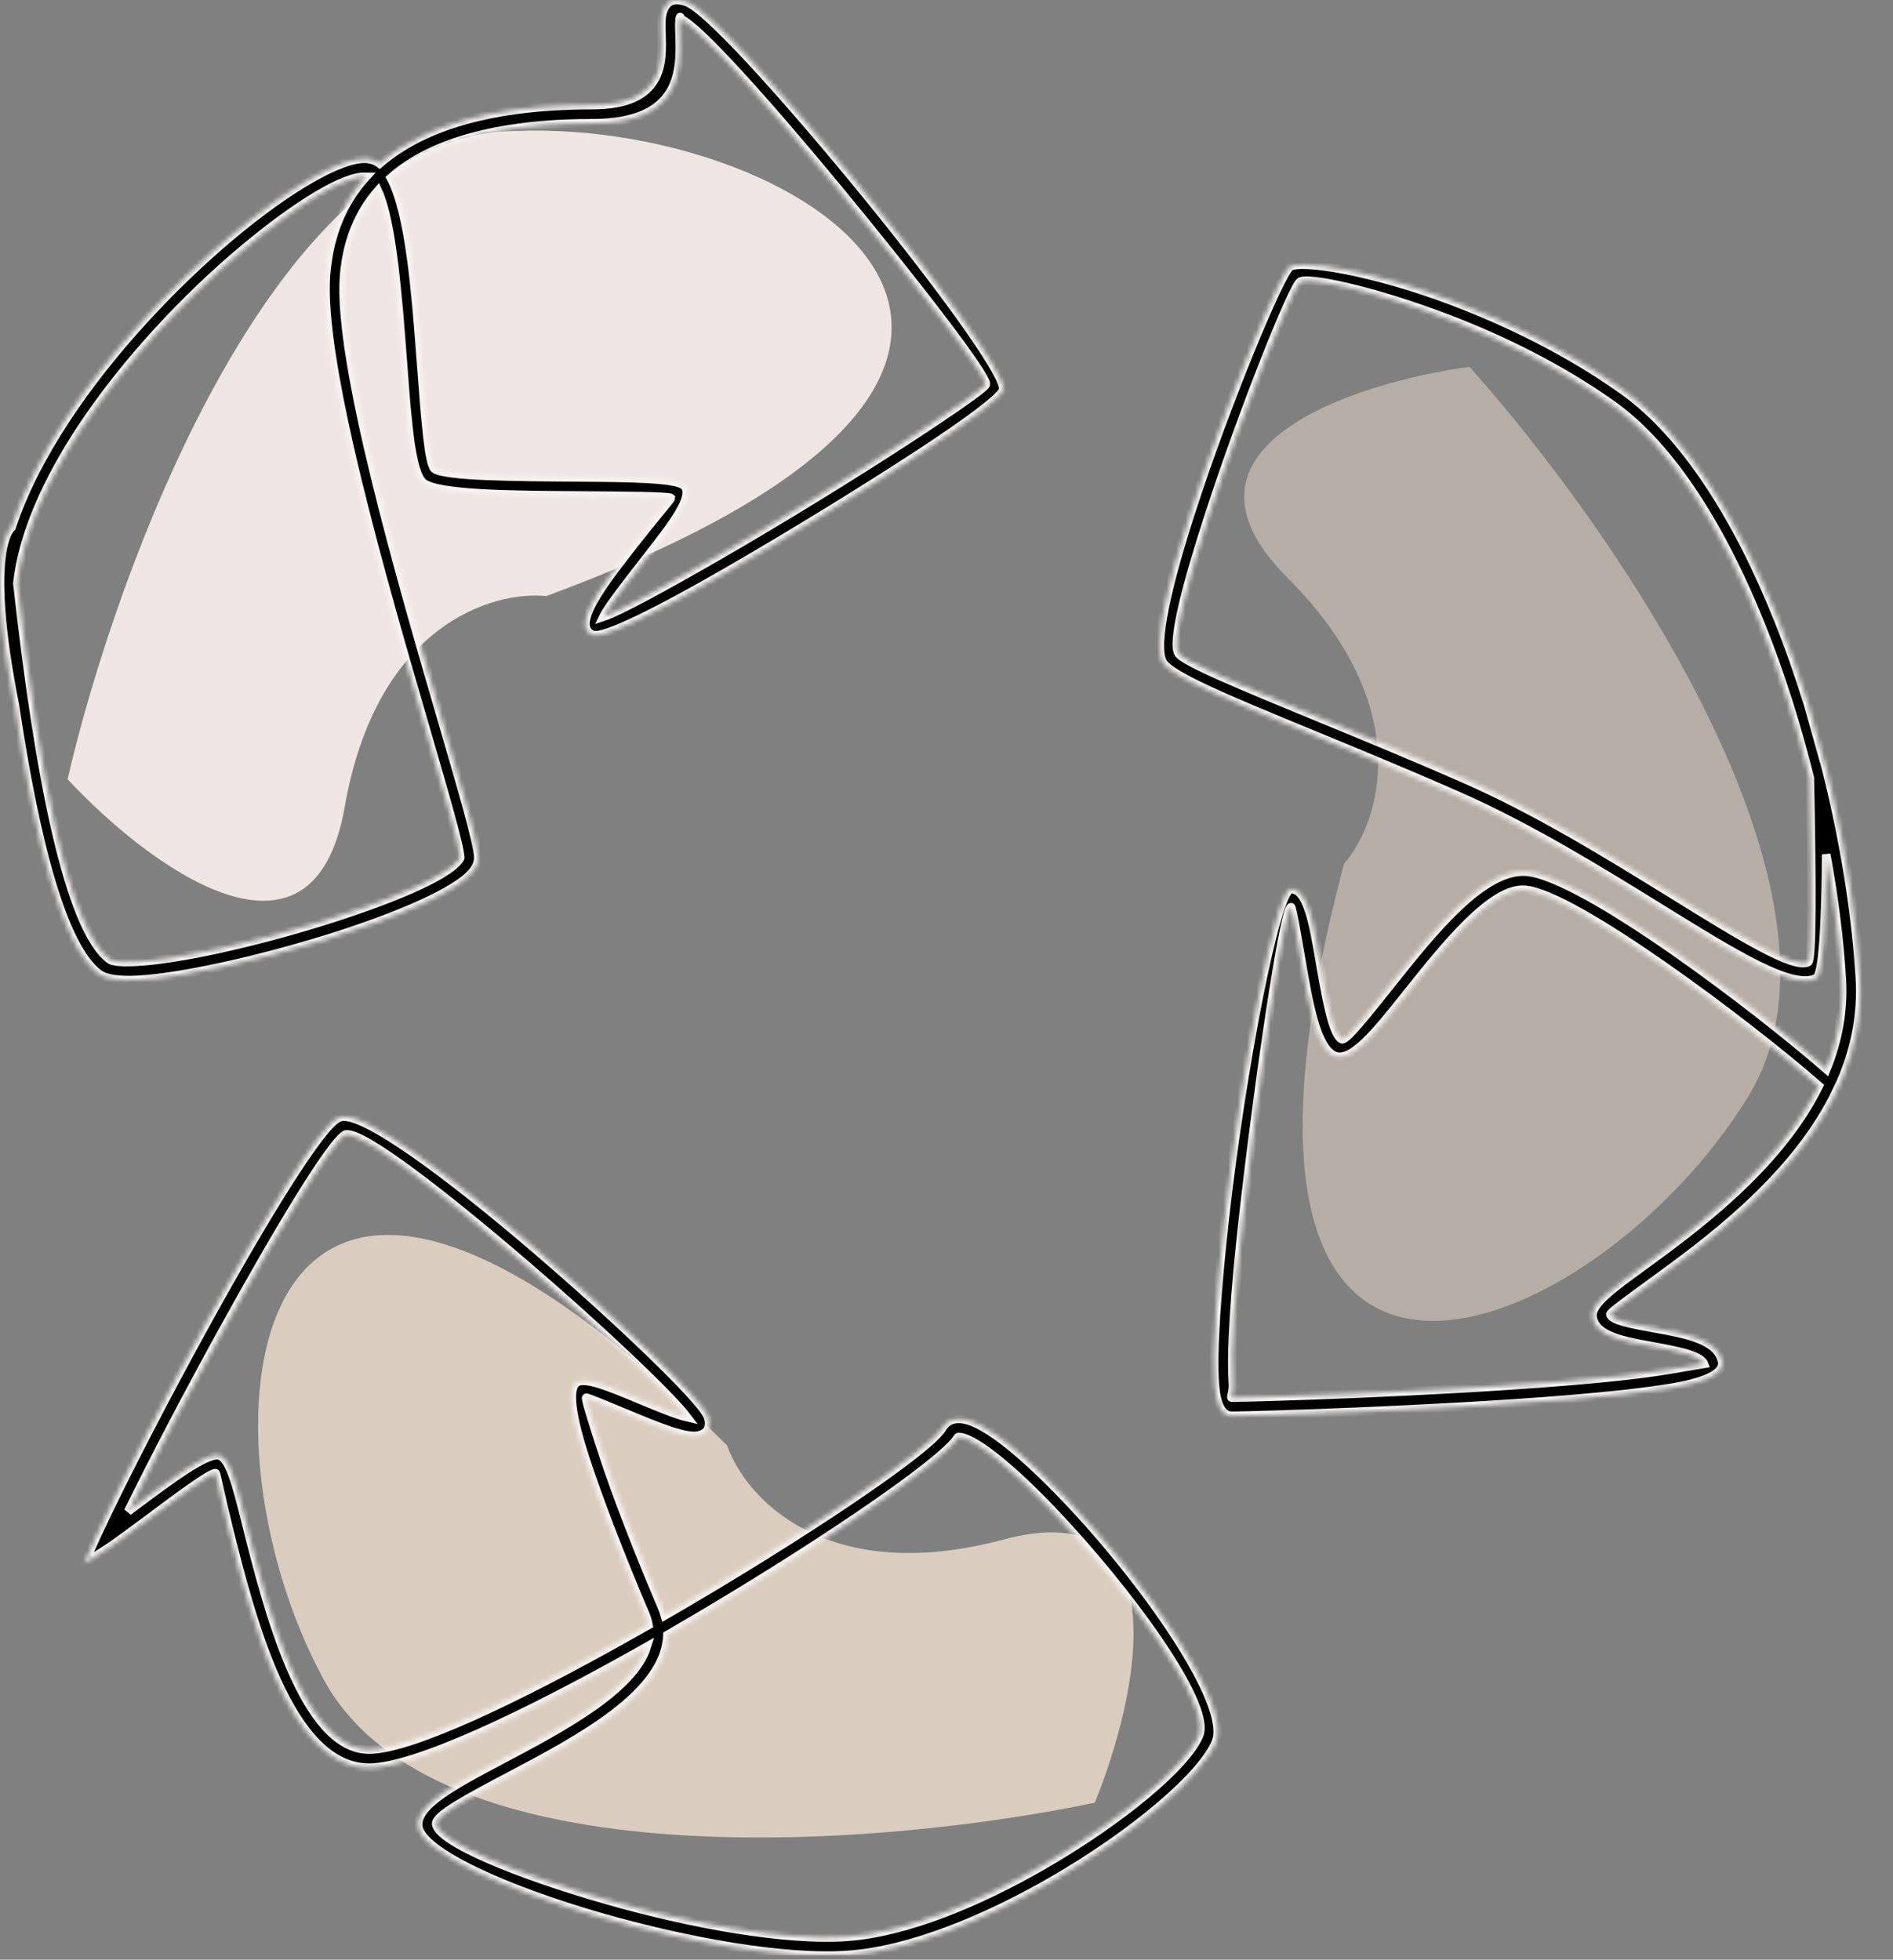 <svg width="400" height="414" viewBox="0 0 400 414" fill="none" xmlns="http://www.w3.org/2000/svg">
<rect x="0" y="0" width="400" height="414" fill="#808080" stroke="none"/>
<g clip-path="url(#clip0_1106_2719)">
<path d="M212.044 325.251C174.342 335.353 157.405 316.222 153.65 305.393C51.34 203.6 38.998 300.977 68.464 354.939C92.037 398.11 186.865 390.196 231.332 380.843C240.612 358.103 249.747 315.149 212.044 325.251Z" fill="#DACDC0"/>
<path d="M72.825 170.533C79.537 132.082 104.021 124.776 115.424 125.929C250.833 75.992 167.706 23.796 106.352 27.801C57.27 31.005 24.519 120.349 14.28 164.621C30.998 182.613 66.113 208.984 72.825 170.533Z" fill="#EFE6E3"/>
<path opacity="0.6" d="M271.999 122C299.599 149.6 291.499 173.833 283.999 182.5C246.998 322 337.5 284 369.5 231.5C395.1 189.5 340.833 111.333 310.499 77.5C286.166 80.833 244.399 94.4 271.999 122Z" fill="#DACDC0"/>
<mask id="path-4-inside-1_1106_2719" fill="white">
<path d="M382.051 148.771C380.143 142.625 378.018 136.556 375.674 130.717C367.339 109.949 356.251 91.908 342.909 82.433C331.488 74.302 318.824 68.169 307.505 63.842C289.746 57.055 274.753 54.891 272.589 56.364C270.54 57.76 259.157 85.045 251.756 107.888C246.865 122.971 243.639 136.389 245.726 139.949C247.441 142.856 260.22 148.118 277.39 155.186C286.609 158.989 297.147 163.317 308.056 168.118C323.28 174.802 338.479 184.213 351.206 192.087C366.827 201.754 378.837 209.181 383.805 206.646C385.124 205.967 385.764 196.159 385.892 180.5C387.595 189.77 388.696 198.733 389.183 206.876C389.58 213.662 388.312 220.013 385.931 225.877C378.043 219.014 365.585 209.194 353.626 200.858C340.899 191.985 328.607 184.699 322.627 184.174C313.498 183.381 302.742 196.889 294.138 207.683C288.773 214.43 284.356 219.962 283.523 219.552C281.552 218.566 280.143 210.346 278.85 202.881C277.493 194.994 276.251 187.824 272.806 187.824C269.644 187.824 262.281 226.249 258.773 257.708C257.966 265.007 257.326 271.934 256.942 277.888C256.558 283.893 256.443 288.925 256.699 292.395C257.006 296.658 258.133 299.104 260.271 299.104C264.625 299.104 302.666 297.99 331.027 295.672C339.81 294.955 347.698 294.11 353.383 293.15C360.053 292.01 364.087 290.333 363.933 287.913C363.92 287.785 363.895 287.644 363.869 287.516C362.832 283.022 356.161 281.806 349.759 280.653C345.022 279.795 340.489 278.976 340.284 277.67C340.233 277.311 343.869 274.661 349.234 270.756C360.399 262.625 378.184 249.667 387.288 232.087L388.965 228.579L389.439 227.465C392.038 221.089 393.447 214.149 392.998 206.658C392.281 194.61 390.22 180.845 386.955 166.863C386.609 165.378 386.238 163.88 385.867 162.395L382.051 148.771ZM382.064 203.253C379.016 204.802 367.8 197.875 353.203 188.835C340.361 180.897 324.996 171.383 309.605 164.623C298.94 159.936 288.223 155.519 278.837 151.665C262.345 144.866 250.079 139.821 249.016 138.028C247.57 135.557 250.783 123.24 255.393 109.053C262.602 86.812 273.101 60.628 274.727 59.526C276.251 58.489 289.503 61.05 306.148 67.414C317.224 71.652 329.58 77.644 340.707 85.544C353.383 94.558 364.036 111.985 372.128 132.139C376.263 142.433 379.708 153.406 382.422 164.328C382.909 187.606 382.883 202.83 382.064 203.253ZM346.993 267.683C340.514 272.395 336.11 275.608 336.52 278.246C337.134 282.241 342.986 283.304 349.093 284.405C354.1 285.314 359.324 286.261 360.079 288.169C359.759 288.233 357.032 288.656 352.755 289.373C347.211 290.32 339.439 291.14 330.719 291.857C302.499 294.174 264.599 295.276 260.271 295.276C259.951 295.276 260.655 294.123 260.514 292.126C260.271 288.822 260.386 283.957 260.758 278.131C261.129 272.241 261.769 265.378 262.576 258.131C265.905 228.208 271.372 191.652 272.806 191.652C273.037 191.652 274.01 197.299 275.086 203.521C276.52 211.882 278.12 221.101 281.808 222.958C285.418 224.763 290.707 218.131 297.134 210.051C305.162 199.975 315.201 187.363 322.294 187.99C327.518 188.451 339.183 195.455 351.449 203.995C363.92 212.689 376.853 222.868 384.343 229.424C375.79 246.71 358.03 259.642 346.993 267.683ZM213.165 305.276C209.375 302.241 206.071 300.269 203.664 299.859C201.641 299.514 200.079 300.064 199.119 301.69C196.315 306.466 169.004 324.815 140.489 341.306C140.322 340.717 140.118 340.115 139.861 339.514C134.932 327.964 130.246 315.903 127.326 306.966C125.06 300.051 123.664 295.416 123.869 295.288C124.048 295.186 128.299 296.966 132.896 298.873C138.735 301.306 145.034 303.931 147.672 303.252C149.439 302.792 150.207 301.652 149.682 299.629C149.631 299.411 149.554 299.206 149.465 299.014H149.452C147.723 295.314 130.758 278.989 113.216 263.957C95.457 248.733 76.84 234.738 72.013 235.993C71.82 236.044 71.641 236.108 71.462 236.197C67.685 237.964 55.726 257.516 43.805 279.13C35.022 295.045 26.161 312.177 20.604 324.072L17.774 330.333L23.626 326.543C25.393 325.301 27.249 323.931 29.119 322.535L31.014 321.14C37.8 316.069 44.522 311.063 45.559 311.242C45.726 311.268 46.596 315.98 48.274 322.689C52.986 341.486 61.039 373.637 78.12 373.445C87.851 373.329 110.911 362.369 134.561 349.091C135.265 348.694 135.969 348.297 136.686 347.888C133.805 357.094 118.389 365.25 106.046 371.767C95.982 377.094 87.749 381.447 88.389 385.916C89.132 391.178 106.545 399.194 127.096 405.071C145.124 410.218 165.726 413.982 179.362 412.996C192.422 412.036 208.351 405.442 222.371 397.35C239.618 387.401 254.112 375.032 256.942 367.99C260.143 359.975 241.731 333.88 225.162 316.53C220.899 312.075 216.763 308.156 213.165 305.276ZM132.691 345.762C109.503 358.771 87.083 369.526 78.094 369.629C64.023 369.783 56.43 339.488 51.987 321.754C49.951 313.637 48.491 307.849 46.161 307.465C43.523 307.043 36.161 312.523 28.722 318.067L27.096 319.296C32.499 308.246 39.849 294.213 47.16 280.961C58.684 260.064 69.964 241.268 73.011 239.68C76.52 238.912 93.818 252.356 110.732 266.863C126.366 280.256 141.436 294.469 145.214 299.424C142.832 298.874 138.466 297.055 134.356 295.34C128.85 293.048 123.741 290.922 121.91 292.023C119.861 293.253 120.86 299.488 123.69 308.156C126.635 317.183 131.372 329.36 136.34 341.012C136.673 341.78 136.891 342.548 137.032 343.304C135.585 344.123 134.138 344.943 132.691 345.762ZM253.395 366.569C250.847 372.92 237.045 384.494 220.476 394.046C206.891 401.895 191.539 408.272 179.093 409.181C165.918 410.141 145.815 406.441 128.146 401.396C108.901 395.89 92.704 389.104 92.166 385.378C91.91 383.56 99.068 379.77 107.826 375.147C122.294 367.503 140.643 357.798 141.027 345.416C170.502 328.413 199.298 308.912 202.409 303.637C202.461 303.56 202.666 303.56 203.024 303.624C204.753 303.918 207.48 305.608 210.771 308.246C214.24 311.037 218.248 314.815 222.397 319.168C238.21 335.724 256.02 359.987 253.395 366.569ZM20.86 205.736C22.32 206.838 25.239 207.209 29.132 207.004C38.402 206.492 54.432 202.907 68.888 198.438C83.549 193.893 96.724 188.349 100.015 184.008C100.758 183.022 101.116 182.023 101.065 180.999C100.899 177.926 97.762 167.158 93.613 152.932C84.753 122.561 71.244 76.185 72.717 58.221C73.331 50.717 75.892 44.853 79.849 40.307C82.922 47.042 84.125 63.176 85.162 76.991C86.084 89.373 86.891 100 89.465 102.036C92.55 104.469 108.248 104.584 122.025 104.674C132.307 104.751 141.436 104.815 141.795 105.212C141.795 105.429 137.864 110.013 133.844 115.16C128.21 122.382 122.102 130.205 124.087 133.227C124.381 133.662 124.791 133.97 125.329 134.136C127.685 134.879 139.234 129.066 153.165 121.05C166.763 113.227 182.794 103.381 194.535 95.685C204.394 89.219 211.436 84.021 211.961 82.369C212.858 79.514 196.878 57.862 180.169 37.632C165.086 19.36 149.349 1.921 145.06 0.41C142.256 -0.576 140.835 0.269 140.105 2.356C139.644 3.637 139.708 5.34 139.772 7.363C139.977 13.137 140.284 22.203 125.201 22.203C110.118 22.203 95.559 24.456 84.894 31.114C83.229 32.151 81.667 33.304 80.207 34.559C80.105 34.482 79.99 34.392 79.887 34.328C79.183 33.867 78.325 33.611 77.365 33.547C72.128 33.24 60.963 39.667 48.76 49.923C36.801 59.987 23.626 73.803 13.946 88.515C9.004 96.031 4.957 103.79 2.435 111.434C2.435 111.434 -3.493 115.48 3.165 149.091C7.544 178.361 13.331 200.051 20.86 205.736ZM86.916 34.354C96.878 28.131 110.899 26.031 125.201 26.031C144.228 26.031 143.844 14.559 143.587 7.235C143.536 5.608 143.485 4.251 143.703 3.637C143.78 3.432 143.651 3.957 143.792 4.008C147.39 5.288 162.499 22.215 177.224 40.051C193.267 59.488 208.824 79.616 208.312 81.229C208.082 81.972 201.628 86.466 192.435 92.484C180.643 100.218 164.676 110.026 151.257 117.747C139.964 124.251 130.617 129.296 127.48 130.32C128.491 128.22 132.806 122.689 136.852 117.503C141.936 110.986 146.66 104.943 144.637 102.676C143.152 101.012 133.216 100.948 122.038 100.871C108.876 100.768 93.882 100.666 91.82 99.04C90.579 98.054 89.836 88.195 88.978 76.71C87.877 62.151 86.609 45.135 82.576 37.58C83.907 36.389 85.367 35.327 86.916 34.354ZM17.121 90.602C26.596 76.223 39.503 62.702 51.219 52.843C62.704 43.188 72.832 37.106 77.147 37.363C77.211 37.363 77.262 37.375 77.326 37.375C72.64 42.535 69.605 49.258 68.901 57.913C67.377 76.556 81.014 123.342 89.951 153.995C94.023 167.977 97.109 178.566 97.249 181.191C97.262 181.268 97.16 181.447 96.955 181.703C94.189 185.378 81.757 190.448 67.762 194.789C53.575 199.181 37.902 202.702 28.94 203.188C25.918 203.355 23.856 203.214 23.165 202.689C14.509 196.146 8.171 163.944 3.664 123.201C4.855 112.689 10.015 101.422 17.121 90.602Z"/>
</mask>
<path d="M382.051 148.771C380.143 142.625 378.018 136.556 375.674 130.717C367.339 109.949 356.251 91.908 342.909 82.433C331.488 74.302 318.824 68.169 307.505 63.842C289.746 57.055 274.753 54.891 272.589 56.364C270.54 57.76 259.157 85.045 251.756 107.888C246.865 122.971 243.639 136.389 245.726 139.949C247.441 142.856 260.22 148.118 277.39 155.186C286.609 158.989 297.147 163.317 308.056 168.118C323.28 174.802 338.479 184.213 351.206 192.087C366.827 201.754 378.837 209.181 383.805 206.646C385.124 205.967 385.764 196.159 385.892 180.5C387.595 189.77 388.696 198.733 389.183 206.876C389.58 213.662 388.312 220.013 385.931 225.877C378.043 219.014 365.585 209.194 353.626 200.858C340.899 191.985 328.607 184.699 322.627 184.174C313.498 183.381 302.742 196.889 294.138 207.683C288.773 214.43 284.356 219.962 283.523 219.552C281.552 218.566 280.143 210.346 278.85 202.881C277.493 194.994 276.251 187.824 272.806 187.824C269.644 187.824 262.281 226.249 258.773 257.708C257.966 265.007 257.326 271.934 256.942 277.888C256.558 283.893 256.443 288.925 256.699 292.395C257.006 296.658 258.133 299.104 260.271 299.104C264.625 299.104 302.666 297.99 331.027 295.672C339.81 294.955 347.698 294.11 353.383 293.15C360.053 292.01 364.087 290.333 363.933 287.913C363.92 287.785 363.895 287.644 363.869 287.516C362.832 283.022 356.161 281.806 349.759 280.653C345.022 279.795 340.489 278.976 340.284 277.67C340.233 277.311 343.869 274.661 349.234 270.756C360.399 262.625 378.184 249.667 387.288 232.087L388.965 228.579L389.439 227.465C392.038 221.089 393.447 214.149 392.998 206.658C392.281 194.61 390.22 180.845 386.955 166.863C386.609 165.378 386.238 163.88 385.867 162.395L382.051 148.771ZM382.064 203.253C379.016 204.802 367.8 197.875 353.203 188.835C340.361 180.897 324.996 171.383 309.605 164.623C298.94 159.936 288.223 155.519 278.837 151.665C262.345 144.866 250.079 139.821 249.016 138.028C247.57 135.557 250.783 123.24 255.393 109.053C262.602 86.812 273.101 60.628 274.727 59.526C276.251 58.489 289.503 61.05 306.148 67.414C317.224 71.652 329.58 77.644 340.707 85.544C353.383 94.558 364.036 111.985 372.128 132.139C376.263 142.433 379.708 153.406 382.422 164.328C382.909 187.606 382.883 202.83 382.064 203.253ZM346.993 267.683C340.514 272.395 336.11 275.608 336.52 278.246C337.134 282.241 342.986 283.304 349.093 284.405C354.1 285.314 359.324 286.261 360.079 288.169C359.759 288.233 357.032 288.656 352.755 289.373C347.211 290.32 339.439 291.14 330.719 291.857C302.499 294.174 264.599 295.276 260.271 295.276C259.951 295.276 260.655 294.123 260.514 292.126C260.271 288.822 260.386 283.957 260.758 278.131C261.129 272.241 261.769 265.378 262.576 258.131C265.905 228.208 271.372 191.652 272.806 191.652C273.037 191.652 274.01 197.299 275.086 203.521C276.52 211.882 278.12 221.101 281.808 222.958C285.418 224.763 290.707 218.131 297.134 210.051C305.162 199.975 315.201 187.363 322.294 187.99C327.518 188.451 339.183 195.455 351.449 203.995C363.92 212.689 376.853 222.868 384.343 229.424C375.79 246.71 358.03 259.642 346.993 267.683ZM213.165 305.276C209.375 302.241 206.071 300.269 203.664 299.859C201.641 299.514 200.079 300.064 199.119 301.69C196.315 306.466 169.004 324.815 140.489 341.306C140.322 340.717 140.118 340.115 139.861 339.514C134.932 327.964 130.246 315.903 127.326 306.966C125.06 300.051 123.664 295.416 123.869 295.288C124.048 295.186 128.299 296.966 132.896 298.873C138.735 301.306 145.034 303.931 147.672 303.252C149.439 302.792 150.207 301.652 149.682 299.629C149.631 299.411 149.554 299.206 149.465 299.014H149.452C147.723 295.314 130.758 278.989 113.216 263.957C95.457 248.733 76.84 234.738 72.013 235.993C71.82 236.044 71.641 236.108 71.462 236.197C67.685 237.964 55.726 257.516 43.805 279.13C35.022 295.045 26.161 312.177 20.604 324.072L17.774 330.333L23.626 326.543C25.393 325.301 27.249 323.931 29.119 322.535L31.014 321.14C37.8 316.069 44.522 311.063 45.559 311.242C45.726 311.268 46.596 315.98 48.274 322.689C52.986 341.486 61.039 373.637 78.12 373.445C87.851 373.329 110.911 362.369 134.561 349.091C135.265 348.694 135.969 348.297 136.686 347.888C133.805 357.094 118.389 365.25 106.046 371.767C95.982 377.094 87.749 381.447 88.389 385.916C89.132 391.178 106.545 399.194 127.096 405.071C145.124 410.218 165.726 413.982 179.362 412.996C192.422 412.036 208.351 405.442 222.371 397.35C239.618 387.401 254.112 375.032 256.942 367.99C260.143 359.975 241.731 333.88 225.162 316.53C220.899 312.075 216.763 308.156 213.165 305.276ZM132.691 345.762C109.503 358.771 87.083 369.526 78.094 369.629C64.023 369.783 56.43 339.488 51.987 321.754C49.951 313.637 48.491 307.849 46.161 307.465C43.523 307.043 36.161 312.523 28.722 318.067L27.096 319.296C32.499 308.246 39.849 294.213 47.16 280.961C58.684 260.064 69.964 241.268 73.011 239.68C76.52 238.912 93.818 252.356 110.732 266.863C126.366 280.256 141.436 294.469 145.214 299.424C142.832 298.874 138.466 297.055 134.356 295.34C128.85 293.048 123.741 290.922 121.91 292.023C119.861 293.253 120.86 299.488 123.69 308.156C126.635 317.183 131.372 329.36 136.34 341.012C136.673 341.78 136.891 342.548 137.032 343.304C135.585 344.123 134.138 344.943 132.691 345.762ZM253.395 366.569C250.847 372.92 237.045 384.494 220.476 394.046C206.891 401.895 191.539 408.272 179.093 409.181C165.918 410.141 145.815 406.441 128.146 401.396C108.901 395.89 92.704 389.104 92.166 385.378C91.91 383.56 99.068 379.77 107.826 375.147C122.294 367.503 140.643 357.798 141.027 345.416C170.502 328.413 199.298 308.912 202.409 303.637C202.461 303.56 202.666 303.56 203.024 303.624C204.753 303.918 207.48 305.608 210.771 308.246C214.24 311.037 218.248 314.815 222.397 319.168C238.21 335.724 256.02 359.987 253.395 366.569ZM20.86 205.736C22.32 206.838 25.239 207.209 29.132 207.004C38.402 206.492 54.432 202.907 68.888 198.438C83.549 193.893 96.724 188.349 100.015 184.008C100.758 183.022 101.116 182.023 101.065 180.999C100.899 177.926 97.762 167.158 93.613 152.932C84.753 122.561 71.244 76.185 72.717 58.221C73.331 50.717 75.892 44.853 79.849 40.307C82.922 47.042 84.125 63.176 85.162 76.991C86.084 89.373 86.891 100 89.465 102.036C92.55 104.469 108.248 104.584 122.025 104.674C132.307 104.751 141.436 104.815 141.795 105.212C141.795 105.429 137.864 110.013 133.844 115.16C128.21 122.382 122.102 130.205 124.087 133.227C124.381 133.662 124.791 133.97 125.329 134.136C127.685 134.879 139.234 129.066 153.165 121.05C166.763 113.227 182.794 103.381 194.535 95.685C204.394 89.219 211.436 84.021 211.961 82.369C212.858 79.514 196.878 57.862 180.169 37.632C165.086 19.36 149.349 1.921 145.06 0.41C142.256 -0.576 140.835 0.269 140.105 2.356C139.644 3.637 139.708 5.34 139.772 7.363C139.977 13.137 140.284 22.203 125.201 22.203C110.118 22.203 95.559 24.456 84.894 31.114C83.229 32.151 81.667 33.304 80.207 34.559C80.105 34.482 79.99 34.392 79.887 34.328C79.183 33.867 78.325 33.611 77.365 33.547C72.128 33.24 60.963 39.667 48.76 49.923C36.801 59.987 23.626 73.803 13.946 88.515C9.004 96.031 4.957 103.79 2.435 111.434C2.435 111.434 -3.493 115.48 3.165 149.091C7.544 178.361 13.331 200.051 20.86 205.736ZM86.916 34.354C96.878 28.131 110.899 26.031 125.201 26.031C144.228 26.031 143.844 14.559 143.587 7.235C143.536 5.608 143.485 4.251 143.703 3.637C143.78 3.432 143.651 3.957 143.792 4.008C147.39 5.288 162.499 22.215 177.224 40.051C193.267 59.488 208.824 79.616 208.312 81.229C208.082 81.972 201.628 86.466 192.435 92.484C180.643 100.218 164.676 110.026 151.257 117.747C139.964 124.251 130.617 129.296 127.48 130.32C128.491 128.22 132.806 122.689 136.852 117.503C141.936 110.986 146.66 104.943 144.637 102.676C143.152 101.012 133.216 100.948 122.038 100.871C108.876 100.768 93.882 100.666 91.82 99.04C90.579 98.054 89.836 88.195 88.978 76.71C87.877 62.151 86.609 45.135 82.576 37.58C83.907 36.389 85.367 35.327 86.916 34.354ZM17.121 90.602C26.596 76.223 39.503 62.702 51.219 52.843C62.704 43.188 72.832 37.106 77.147 37.363C77.211 37.363 77.262 37.375 77.326 37.375C72.64 42.535 69.605 49.258 68.901 57.913C67.377 76.556 81.014 123.342 89.951 153.995C94.023 167.977 97.109 178.566 97.249 181.191C97.262 181.268 97.16 181.447 96.955 181.703C94.189 185.378 81.757 190.448 67.762 194.789C53.575 199.181 37.902 202.702 28.94 203.188C25.918 203.355 23.856 203.214 23.165 202.689C14.509 196.146 8.171 163.944 3.664 123.201C4.855 112.689 10.015 101.422 17.121 90.602Z" fill="black" stroke="#F8F4F3" stroke-width="1.8" mask="url(#path-4-inside-1_1106_2719)"/>
</g>
<defs>
<clipPath id="clip0_1106_2719">
<rect width="400" height="413.15" fill="white"/>
</clipPath>
</defs>
</svg>
